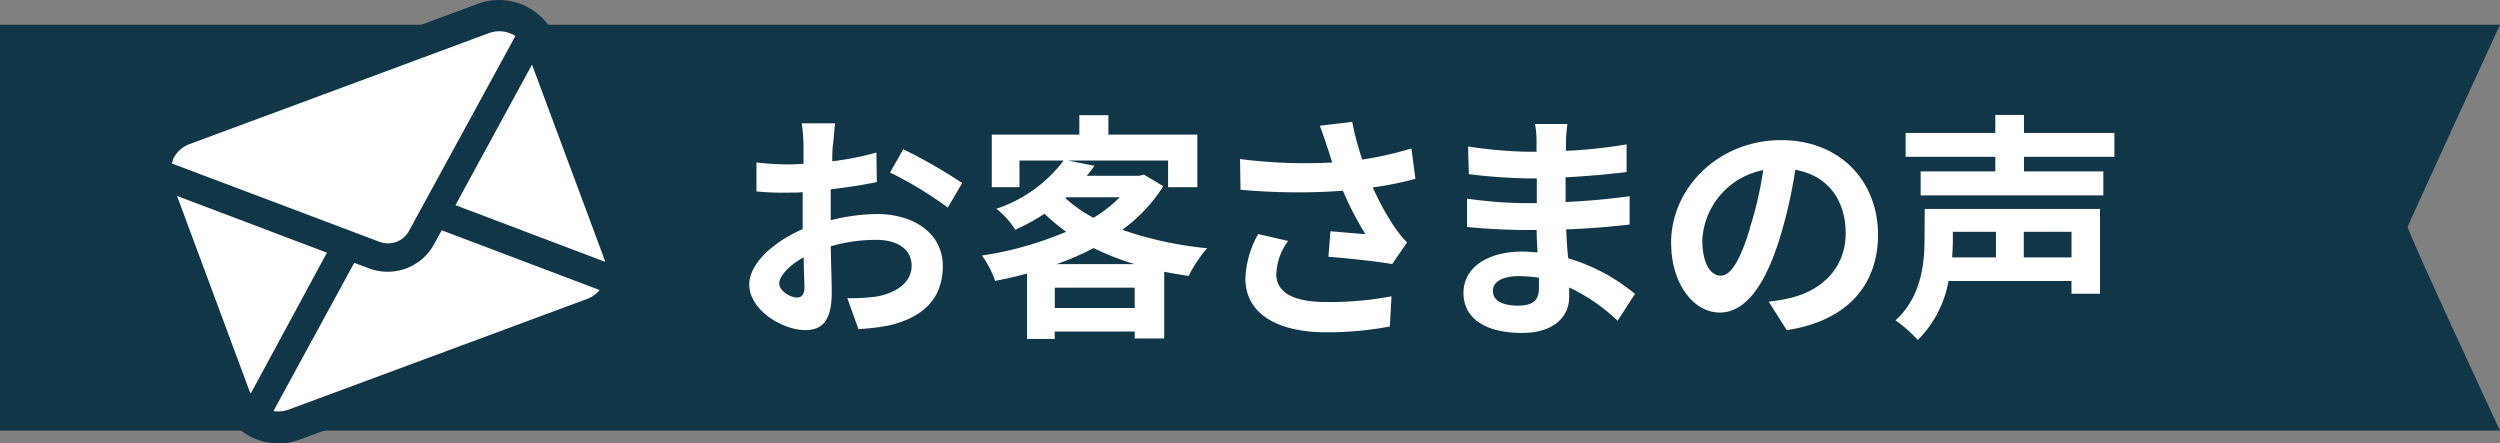 <svg xmlns="http://www.w3.org/2000/svg" width="271" height="48.02" viewBox="0 0 271 48.02"><rect x="0" y="0" width="271" height="48.02" fill="#808080" stroke="none"/><defs><style>.cls-1,.cls-3{fill:#113647;}.cls-1{fill-rule:evenodd;}.cls-2{fill:#fff;}</style></defs><g id="レイヤー_2" data-name="レイヤー 2"><g id="レイヤー_1-2" data-name="レイヤー 1"><path class="cls-1" d="M0,2.68H271s-10.09,21.94-10,21.9c-.25.1,10,22.1,10,22.1H0Z"/><path class="cls-2" d="M68.37,29.55a6.77,6.77,0,0,1-.58,2.34,4.35,4.35,0,0,1-.29.52,6.35,6.35,0,0,1-3.33,2.83L32.75,46.9a6.35,6.35,0,0,1-4.36.05c-.19-.06-.37-.14-.56-.22a6.49,6.49,0,0,1-3.35-3.61L16.29,21.05A5.62,5.62,0,0,1,16,19.83a6.23,6.23,0,0,1,.26-3.1,4.42,4.42,0,0,1,.24-.6,6.44,6.44,0,0,1,3.6-3.36L51.5,1.1a6.43,6.43,0,0,1,4.92.19,4.56,4.56,0,0,1,.58.3,6.49,6.49,0,0,1,2.22,2.17,6.65,6.65,0,0,1,.55,1.14L68,27a6.34,6.34,0,0,1,.39,2.57Z"/><path class="cls-3" d="M59.74,3.16A6.54,6.54,0,0,0,57.45.92c-.2-.12-.39-.22-.6-.32A6.63,6.63,0,0,0,51.78.42l-32.37,12a6.57,6.57,0,0,0-3.71,3.45,4.86,4.86,0,0,0-.25.63,6.48,6.48,0,0,0-.27,3.19A5.63,5.63,0,0,0,15.51,21L24,43.69A6.59,6.59,0,0,0,25.38,46a6.5,6.5,0,0,0,2,1.44,5.83,5.83,0,0,0,.58.23,6.54,6.54,0,0,0,4.49,0l32.37-12a6.59,6.59,0,0,0,3.43-2.91,5.77,5.77,0,0,0,.29-.55,6.62,6.62,0,0,0,.59-2.41h0a6.66,6.66,0,0,0-.4-2.66L60.3,4.32A6.54,6.54,0,0,0,59.74,3.16Zm-41,14.14a3.19,3.19,0,0,1,1.81-1.68L53,3.59a3.22,3.22,0,0,1,2.48.1c.13.06.26.14.39.21L44.35,25A2.57,2.57,0,0,1,43,26.21a2.67,2.67,0,0,1-1.87,0L18.63,17.72A2.35,2.35,0,0,1,18.78,17.3Zm8.35,25.21-7.9-21.27,16.25,6.15L27.19,42.64A.39.39,0,0,1,27.13,42.51ZM63.66,32.4l-32.37,12a3.25,3.25,0,0,1-1.65.16L38.4,28.49l1.6.6a5.73,5.73,0,0,0,7.06-2.63l.82-1.5L65,31.44A3.27,3.27,0,0,1,63.66,32.4Zm1.91-4.16,0,.13L49.37,22.24,57.67,7Z"/><path class="cls-2" d="M96.48,18.7a41.19,41.19,0,0,1,6.26,3.8l1.56-2.66a55.43,55.43,0,0,0-6.39-3.66Zm-1.43,4.5a21.62,21.62,0,0,0-5,.67v-1c0-.75,0-1.56,0-2.34,1.68-.21,3.48-.47,5-.8L95,16.54a32.12,32.12,0,0,1-4.78.94c0-.65,0-1.28.08-1.85s.15-1.79.23-2.26H86.91a20.39,20.39,0,0,1,.19,2.29c0,.44,0,1.19,0,2.1-.52,0-1,.06-1.51.06A29.2,29.2,0,0,1,82,17.61l0,3.14a30.5,30.5,0,0,0,3.64.13c.41,0,.88,0,1.37-.05V23c0,.59,0,1.22,0,1.84-3.2,1.38-5.79,3.75-5.79,6,0,2.75,3.56,4.94,6.08,4.94,1.71,0,2.86-.86,2.86-4.08,0-.89-.06-2.92-.11-5A17.51,17.51,0,0,1,95,26c2.26,0,3.82,1,3.82,2.81s-1.67,2.94-3.77,3.33a20.79,20.79,0,0,1-3.2.18l1.2,3.35a22.6,22.6,0,0,0,3.4-.41c4.14-1,5.75-3.36,5.75-6.42C102.2,25.28,99.05,23.2,95.05,23.2Zm-8.68,9.05c-.68,0-1.9-.71-1.9-1.51s1.07-2,2.65-2.84c0,1.41.08,2.6.08,3.25C87.2,32,86.84,32.25,86.37,32.25ZM126.1,20.18,124,18.93l-.52.13h-5.67c.29-.36.57-.72.83-1.09l-2.88-.57h10.86v2.89h3.17v-5.7h-9.64v-2.1H117v2.1h-9.49v5.7h3V17.4h4.79A15.14,15.14,0,0,1,108,22.63a8.64,8.64,0,0,1,2.06,2.28,24.24,24.24,0,0,0,3.17-1.74,20.16,20.16,0,0,0,2.34,1.95,37.44,37.44,0,0,1-9.13,2.58,10.27,10.27,0,0,1,1.43,2.75c1.17-.23,2.32-.49,3.46-.8v7.09h3v-.8H123v.75h3.2V29.46c.85.16,1.74.32,2.65.45a14.51,14.51,0,0,1,2-3,39.73,39.73,0,0,1-9.2-2A16.94,16.94,0,0,0,126.1,20.18Zm-10.61,1.3.13-.1h5.77a15,15,0,0,1-2.86,2.23A14.91,14.91,0,0,1,115.49,21.48ZM123,33.39h-8.66V31.18H123Zm0-4.76h-8.45a30.16,30.16,0,0,0,4-1.74A28,28,0,0,0,123,28.63Zm15.36,1a6.29,6.29,0,0,1,1.28-3.51l-3.25-.75A10.54,10.54,0,0,0,135,30.19c0,3.75,3.35,5.8,8.66,5.83a36.19,36.19,0,0,0,7-.63l.18-3.27a36.27,36.27,0,0,1-7,.62C140.29,32.74,138.34,31.8,138.34,29.62ZM153,16.1a40.53,40.53,0,0,1-5.33,1.2,30.74,30.74,0,0,1-1.09-4.09l-3.51.42c.34.86.62,1.79.83,2.39.16.44.31,1,.52,1.59a54.44,54.44,0,0,1-10-.37l.05,3.33a69.55,69.55,0,0,0,11.1.11,34.54,34.54,0,0,0,2.44,4.7c-.8-.05-2.52-.21-3.79-.31L144,27.83c2.18.18,5.46.52,6.91.8l1.61-2.34a15.86,15.86,0,0,1-1.4-1.74,28.38,28.38,0,0,1-2.31-4.24,33.93,33.93,0,0,0,4.62-.93Zm16.79,8.76c2.49-.08,4.52-.26,6.86-.52l0-3.07c-2.1.29-4.31.5-6.94.63V19.22c2.53-.13,4.89-.36,6.61-.57l0-3a53.64,53.64,0,0,1-6.57.7c0-.42,0-.81,0-1.07a18.05,18.05,0,0,1,.16-1.84h-3.51a10.83,10.83,0,0,1,.16,1.79v1.22h-1a48.89,48.89,0,0,1-6.42-.57l.08,3a60.83,60.83,0,0,0,6.37.46h1c0,.89,0,1.82,0,2.68H165.3a46.26,46.26,0,0,1-6.27-.49l0,3.07c1.71.2,4.68.33,6.18.33h1.36c0,.78.05,1.62.1,2.42-.52,0-1.07-.08-1.61-.08-4,0-6.42,1.85-6.42,4.48s2.18,4.34,6.34,4.34c3.43,0,5.12-1.72,5.12-3.93,0-.28,0-.6,0-1a19.94,19.94,0,0,1,5.25,3.61l1.88-2.91A20.3,20.3,0,0,0,170,28C169.87,26.92,169.82,25.85,169.77,24.86Zm-5.23,8.27c-1.79,0-2.73-.6-2.73-1.59s1-1.61,2.86-1.61a14.93,14.93,0,0,1,2.13.18c0,.47,0,.84,0,1.12C166.83,32.74,165.92,33.13,164.54,33.13Zm28.52-17.94c-6.73,0-11.93,5.12-11.93,11.13,0,4.39,2.39,7.56,5.28,7.56s5.06-3.22,6.62-8.47a51.32,51.32,0,0,0,1.56-7c3.51.6,5.46,3.28,5.46,6.87,0,3.79-2.6,6.18-5.92,7a18.69,18.69,0,0,1-2.42.42l1.95,3.09c6.55-1,9.9-4.88,9.9-10.37C203.56,19.66,199.51,15.19,193.06,15.19Zm-3.38,9.54c-1.06,3.51-2.08,5.15-3.17,5.15s-2-1.27-2-3.9a8.18,8.18,0,0,1,6.6-7.54A39.07,39.07,0,0,1,189.68,24.73ZM229.2,17V14.41h-9.8V12.46h-3.11v1.95h-9.72V17h9.72v1.58H208.2v2.6H228v-2.6H219.4V17Zm-20.58,8.84c0,2.65-.31,6.29-3.15,8.89a14,14,0,0,1,2.42,2.13,12.08,12.08,0,0,0,3.33-6.4h13.33v1.38h3.09V22.65h-19Zm10.76-.71h5.17V27.9h-5.17Zm-7.69.76v-.76h4.67V27.9h-4.75C211.66,27.2,211.69,26.55,211.69,25.93Z"/></g></g></svg>